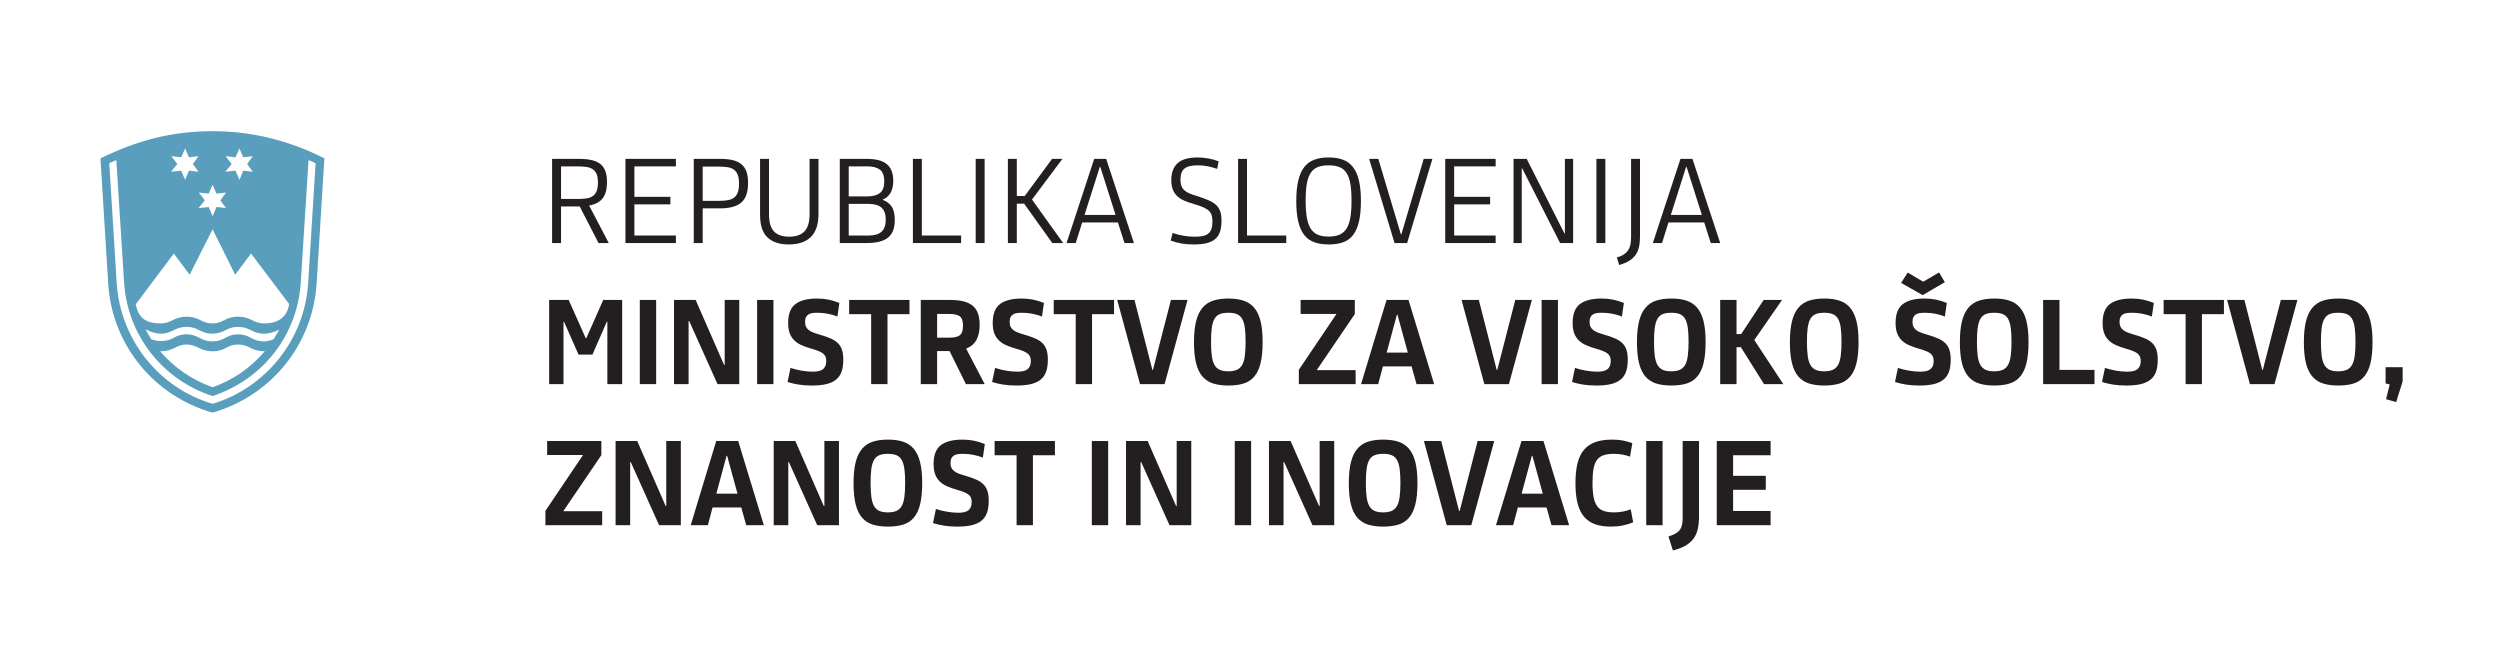 <?xml version="1.0" encoding="UTF-8" standalone="no"?>
<!-- Created with Inkscape (http://www.inkscape.org/) -->

<svg
   version="1.1"
   id="svg2"
   width="283.464"
   height="75.591"
   viewBox="0 0 283.464 75.591"
   sodipodi:docname="Logo MVZI slo.ai"
   xmlns:inkscape="http://www.inkscape.org/namespaces/inkscape"
   xmlns:sodipodi="http://sodipodi.sourceforge.net/DTD/sodipodi-0.dtd"
   xmlns="http://www.w3.org/2000/svg"
   xmlns:svg="http://www.w3.org/2000/svg">
  <defs
     id="defs6">
    <clipPath
       clipPathUnits="userSpaceOnUse"
       id="clipPath16">
      <path
         d="M 0,56.693 H 212.598 V 0 H 0 Z"
         id="path14" />
    </clipPath>
  </defs>
  <sodipodi:namedview
     id="namedview4"
     pagecolor="#ffffff"
     bordercolor="#000000"
     borderopacity="0.25"
     inkscape:showpageshadow="2"
     inkscape:pageopacity="0.0"
     inkscape:pagecheckerboard="0"
     inkscape:deskcolor="#d1d1d1" />
  <g
     id="g8"
     inkscape:groupmode="layer"
     inkscape:label="Logo MVZI slo"
     transform="matrix(1.333,0,0,-1.333,0,75.591)">
    <g
       id="g10">
      <g
         id="g12"
         clip-path="url(#clipPath16)">
        <g
           id="g18"
           transform="translate(20.364,44.079)">
          <path
             d="M 0,0 0.33,-0.75 1.14,-0.66 0.66,-1.32 1.14,-1.98 0.33,-1.89 0,-2.67 l -0.33,0.78 -0.87,-0.09 0.54,0.66 -0.51,0.66 0.84,-0.09 z m -4.62,0 0.33,-0.75 0.81,0.09 -0.48,-0.66 0.48,-0.66 -0.81,0.09 -0.33,-0.78 -0.33,0.78 -0.87,-0.09 0.54,0.66 -0.51,0.66 0.84,-0.09 z m 2.34,-3.09 0.33,-0.75 0.81,0.09 -0.48,-0.66 0.48,-0.66 -0.81,0.09 -0.33,-0.78 -0.33,0.78 -0.87,-0.09 0.54,0.66 -0.51,0.66 0.84,-0.09 z m 8.76,1.83 -0.63,-10.17 c -0.3,-4.889 -3.66,-8.94 -8.13,-10.29 -4.59,1.35 -7.86,5.491 -8.16,10.29 l -0.63,10.17 c 0.15,0.09 0.42,0.18 0.6,0.27 l 0.66,-10.409 c 0.3,-4.59 3.36,-8.311 7.53,-9.661 4.41,1.471 7.23,5.311 7.5,9.661 L 5.88,-0.99 C 6.12,-1.08 6.3,-1.17 6.48,-1.26 M 2.16,-17.249 c -1.23,-1.441 -2.73,-2.461 -4.44,-3.061 -1.8,0.631 -3.3,1.711 -4.47,3.061 1.26,0 1.29,0.57 2.25,0.57 0.93,0 1.11,-0.57 2.22,-0.57 1.14,0 1.17,0.57 2.16,0.57 1.02,0 1.05,-0.57 2.28,-0.57 m -2.28,1.439 c -1.02,0 -1.11,-0.599 -2.19,-0.599 -1.02,0 -1.17,0.599 -2.19,0.599 -1.08,0 -1.05,-0.57 -2.19,-0.57 -0.27,0 -0.54,0.061 -0.81,0.151 -0.18,0.269 -0.33,0.57 -0.48,0.839 0.36,-0.15 0.72,-0.359 1.29,-0.359 1.02,0 1.14,0.57 2.19,0.57 1.08,0 1.11,-0.57 2.19,-0.57 1.08,0 1.17,0.57 2.19,0.57 1.08,0 1.14,-0.57 2.22,-0.57 0.48,0 0.9,0.15 1.29,0.33 -0.18,-0.301 -0.3,-0.51 -0.48,-0.81 -0.24,-0.09 -0.51,-0.18 -0.81,-0.18 -1.08,0 -1.17,0.599 -2.22,0.599 m -2.16,8.94 1.92,-3.87 1.35,1.8 3.24,-4.289 c -0.15,-1.02 -0.81,-1.651 -2.13,-1.651 -0.96,0 -1.08,0.57 -2.22,0.57 -1.11,0 -1.23,-0.57 -2.16,-0.57 -1.02,0 -1.08,0.57 -2.22,0.57 -1.08,0 -1.26,-0.57 -2.19,-0.57 -1.35,0 -1.89,0.51 -2.13,1.621 l 3.24,4.319 1.35,-1.8 z m 9.51,6.03 c -3.15,1.59 -6.3,2.31 -9.51,2.31 -3.54,0 -6.45,-0.81 -9.54,-2.31 l 0.66,-10.649 c 0.33,-5.311 3.99,-9.6 8.88,-10.981 5.07,1.471 8.52,5.85 8.85,10.981 z"
             style="fill:#599ebd;fill-opacity:1;fill-rule:nonzero;stroke:none"
             id="path20" />
        </g>
        <g
           id="g22"
           transform="translate(47.722,39.784)">
          <path
             d="m 0,0 h 1.47 c 0.273,0 0.513,0.017 0.72,0.05 0.206,0.033 0.38,0.1 0.52,0.201 0.14,0.1 0.247,0.242 0.32,0.426 0.074,0.184 0.11,0.424 0.11,0.718 0,0.288 -0.035,0.52 -0.105,0.697 C 2.965,2.27 2.861,2.409 2.725,2.509 2.588,2.609 2.415,2.678 2.205,2.715 1.995,2.751 1.75,2.77 1.47,2.77 H 0 Z M 0,-3.75 H -0.76 V 3.41 H 1.53 C 1.937,3.41 2.29,3.376 2.59,3.31 2.89,3.243 3.138,3.133 3.335,2.98 3.532,2.827 3.677,2.623 3.77,2.37 3.863,2.117 3.91,1.807 3.91,1.44 3.91,0.833 3.787,0.372 3.54,0.055 3.293,-0.262 2.91,-0.467 2.39,-0.56 L 4.06,-3.75 H 3.19 l -1.6,3.11 H 0 Z"
             style="fill:#231f20;fill-opacity:1;fill-rule:nonzero;stroke:none"
             id="path24" />
        </g>
        <g
           id="g26"
           transform="translate(53.202,36.034)">
          <path
             d="M 0,0 V 7.16 H 4.29 V 6.52 H 0.76 V 3.93 H 3.82 V 3.29 H 0.76 V 0.64 H 4.29 V 0 Z"
             style="fill:#231f20;fill-opacity:1;fill-rule:nonzero;stroke:none"
             id="path28" />
        </g>
        <g
           id="g30"
           transform="translate(59.772,39.624)">
          <path
             d="M 0,0 H 1.42 C 1.693,0 1.933,0.019 2.14,0.055 2.347,0.092 2.52,0.162 2.66,0.266 2.8,0.37 2.907,0.517 2.98,0.708 3.053,0.898 3.09,1.151 3.09,1.465 3.09,1.766 3.055,2.01 2.985,2.198 2.915,2.385 2.812,2.532 2.675,2.639 2.538,2.746 2.365,2.818 2.155,2.855 1.945,2.892 1.7,2.91 1.42,2.91 H 0 Z M 0,-3.59 H -0.76 V 3.57 H 1.48 C 1.887,3.57 2.24,3.535 2.54,3.465 2.84,3.395 3.088,3.28 3.285,3.12 3.481,2.96 3.626,2.75 3.72,2.49 3.813,2.23 3.86,1.907 3.86,1.52 3.86,0.74 3.668,0.185 3.285,-0.145 2.901,-0.475 2.3,-0.64 1.48,-0.64 H 0 Z"
             style="fill:#231f20;fill-opacity:1;fill-rule:nonzero;stroke:none"
             id="path32" />
        </g>
        <g
           id="g34"
           transform="translate(69.622,38.524)">
          <path
             d="m 0,0 c 0,-0.46 -0.057,-0.855 -0.17,-1.185 -0.114,-0.33 -0.28,-0.6 -0.5,-0.81 -0.22,-0.21 -0.487,-0.365 -0.8,-0.465 -0.314,-0.1 -0.67,-0.15 -1.07,-0.15 -0.773,0 -1.372,0.198 -1.795,0.595 -0.423,0.396 -0.635,1.031 -0.635,1.905 v 4.78 h 0.76 v -4.7 c 0,-0.687 0.142,-1.178 0.425,-1.475 0.283,-0.297 0.715,-0.445 1.295,-0.445 0.573,0 1.005,0.15 1.295,0.45 0.29,0.3 0.435,0.79 0.435,1.47 v 4.7 l 0.76,0 z"
             style="fill:#231f20;fill-opacity:1;fill-rule:nonzero;stroke:none"
             id="path36" />
        </g>
        <g
           id="g38"
           transform="translate(75.342,38.029)">
          <path
             d="m 0,0 c 0,0.461 -0.12,0.8 -0.36,1.014 -0.24,0.214 -0.607,0.321 -1.1,0.321 h -1.69 v -2.69 h 1.69 c 0.493,0 0.86,0.108 1.1,0.326 C -0.12,-0.812 0,-0.469 0,0 m -0.13,3.245 c 0,0.493 -0.125,0.83 -0.375,1.01 -0.25,0.18 -0.599,0.27 -1.045,0.27 h -1.6 v -2.55 h 1.6 c 0.44,0 0.787,0.091 1.04,0.275 0.253,0.183 0.38,0.515 0.38,0.995 m 0.9,-3.287 c 0,-0.675 -0.188,-1.169 -0.565,-1.482 -0.376,-0.314 -0.988,-0.471 -1.835,-0.471 h -2.28 v 7.16 h 2.28 c 0.807,0 1.387,-0.155 1.74,-0.464 C 0.463,4.391 0.64,3.927 0.64,3.308 0.64,2.489 0.347,1.957 -0.24,1.71 V 1.67 C 0.106,1.537 0.362,1.338 0.525,1.074 0.688,0.811 0.77,0.438 0.77,-0.042"
             style="fill:#231f20;fill-opacity:1;fill-rule:nonzero;stroke:none"
             id="path40" />
        </g>
        <g
           id="g42"
           transform="translate(77.652,36.034)">
          <path
             d="M 0,0 V 7.16 H 0.76 V 0.64 H 4.1 V 0 Z"
             style="fill:#231f20;fill-opacity:1;fill-rule:nonzero;stroke:none"
             id="path44" />
        </g>
        <path
           d="m 82.992,43.194 h 0.76 v -7.16 h -0.76 z"
           style="fill:#231f20;fill-opacity:1;fill-rule:nonzero;stroke:none"
           id="path46" />
        <g
           id="g48"
           transform="translate(85.731,43.194)">
          <path
             d="M 0,0 H 0.76 V -3.16 H 1.43 L 3.76,0 H 4.64 L 2.05,-3.46 4.7,-7.16 H 3.78 l -2.4,3.35 H 0.76 V -7.16 H 0 Z"
             style="fill:#231f20;fill-opacity:1;fill-rule:nonzero;stroke:none"
             id="path50" />
        </g>
        <g
           id="g52"
           transform="translate(92.251,38.424)">
          <path
             d="M 0,0 H 2.64 L 1.34,4.09 H 1.3 Z M 2.84,-0.64 H -0.2 L -0.75,-2.39 H -1.53 L 0.82,4.77 H 1.84 L 4.2,-2.39 H 3.4 Z"
             style="fill:#231f20;fill-opacity:1;fill-rule:nonzero;stroke:none"
             id="path54" />
        </g>
        <g
           id="g56"
           transform="translate(103.901,37.924)">
          <path
             d="m 0,0 c 0,-0.36 -0.042,-0.668 -0.125,-0.925 -0.083,-0.257 -0.22,-0.465 -0.41,-0.625 -0.19,-0.16 -0.435,-0.277 -0.735,-0.35 -0.3,-0.074 -0.663,-0.11 -1.09,-0.11 -0.38,0 -0.726,0.027 -1.04,0.08 -0.313,0.053 -0.62,0.137 -0.92,0.25 l 0.16,0.65 c 0.28,-0.1 0.582,-0.178 0.905,-0.235 0.323,-0.057 0.651,-0.085 0.985,-0.085 0.26,0 0.483,0.018 0.67,0.055 0.187,0.036 0.342,0.103 0.465,0.2 0.123,0.096 0.215,0.228 0.275,0.395 0.06,0.166 0.09,0.376 0.09,0.63 0,0.206 -0.022,0.385 -0.065,0.535 -0.043,0.15 -0.123,0.28 -0.24,0.39 -0.116,0.11 -0.273,0.208 -0.47,0.295 C -1.742,1.236 -1.99,1.323 -2.29,1.41 -2.624,1.503 -2.915,1.605 -3.165,1.715 -3.415,1.825 -3.622,1.96 -3.785,2.12 -3.948,2.28 -4.07,2.468 -4.15,2.685 -4.23,2.901 -4.27,3.16 -4.27,3.46 c 0,0.64 0.18,1.122 0.54,1.445 0.36,0.323 0.92,0.485 1.68,0.485 0.313,0 0.625,-0.029 0.935,-0.085 0.31,-0.057 0.602,-0.138 0.875,-0.245 L -0.37,4.42 C -0.644,4.513 -0.91,4.586 -1.17,4.64 -1.43,4.693 -1.713,4.72 -2.02,4.72 -2.553,4.72 -2.932,4.626 -3.155,4.44 -3.378,4.253 -3.49,3.943 -3.49,3.51 c 0,-0.22 0.029,-0.404 0.085,-0.55 0.057,-0.147 0.142,-0.27 0.255,-0.37 0.113,-0.1 0.256,-0.187 0.43,-0.26 0.174,-0.074 0.377,-0.143 0.61,-0.21 0.42,-0.134 0.767,-0.262 1.04,-0.385 0.274,-0.124 0.488,-0.264 0.645,-0.42 0.156,-0.157 0.267,-0.34 0.33,-0.55 C -0.032,0.555 0,0.3 0,0"
             style="fill:#231f20;fill-opacity:1;fill-rule:nonzero;stroke:none"
             id="path58" />
        </g>
        <g
           id="g60"
           transform="translate(105.311,36.034)">
          <path
             d="M 0,0 V 7.16 H 0.76 V 0.64 H 4.1 V 0 Z"
             style="fill:#231f20;fill-opacity:1;fill-rule:nonzero;stroke:none"
             id="path62" />
        </g>
        <g
           id="g64"
           transform="translate(113.011,36.584)">
          <path
             d="m 0,0 c 0.373,0 0.685,0.055 0.935,0.165 0.25,0.11 0.45,0.287 0.599,0.53 0.151,0.243 0.257,0.558 0.32,0.945 0.064,0.387 0.095,0.857 0.095,1.41 0,0.56 -0.031,1.032 -0.095,1.415 C 1.791,4.849 1.685,5.159 1.534,5.395 1.385,5.632 1.185,5.802 0.935,5.905 0.685,6.008 0.373,6.06 0,6.06 -0.374,6.06 -0.686,6.008 -0.936,5.905 -1.186,5.802 -1.386,5.632 -1.535,5.395 -1.686,5.159 -1.793,4.849 -1.855,4.465 -1.919,4.082 -1.951,3.61 -1.951,3.05 c 0,-0.553 0.032,-1.023 0.096,-1.41 0.062,-0.387 0.169,-0.702 0.32,-0.945 0.149,-0.243 0.349,-0.42 0.599,-0.53 C -0.686,0.055 -0.374,0 0,0 m 0.01,-0.67 c -0.467,0 -0.874,0.062 -1.221,0.185 -0.346,0.124 -0.633,0.328 -0.859,0.615 -0.227,0.287 -0.397,0.665 -0.51,1.135 -0.113,0.47 -0.17,1.052 -0.17,1.745 0,0.694 0.057,1.279 0.17,1.755 0.113,0.477 0.283,0.86 0.51,1.15 0.226,0.29 0.513,0.499 0.859,0.625 0.347,0.127 0.754,0.19 1.221,0.19 0.459,0 0.861,-0.063 1.205,-0.19 C 1.558,6.414 1.843,6.207 2.069,5.92 2.296,5.633 2.466,5.253 2.58,4.78 2.693,4.307 2.75,3.727 2.75,3.04 2.75,2.34 2.694,1.753 2.584,1.28 2.475,0.807 2.308,0.425 2.084,0.135 1.861,-0.155 1.576,-0.361 1.229,-0.485 0.883,-0.608 0.477,-0.67 0.01,-0.67"
             style="fill:#231f20;fill-opacity:1;fill-rule:nonzero;stroke:none"
             id="path66" />
        </g>
        <g
           id="g68"
           transform="translate(116.46,43.194)">
          <path
             d="M 0,0 H 0.78 L 2.7,-6.42 H 2.74 L 4.641,0 h 0.74 L 3.23,-7.16 H 2.16 Z"
             style="fill:#231f20;fill-opacity:1;fill-rule:nonzero;stroke:none"
             id="path70" />
        </g>
        <g
           id="g72"
           transform="translate(122.931,36.034)">
          <path
             d="M 0,0 V 7.16 H 4.289 V 6.52 H 0.76 V 3.93 H 3.82 V 3.29 H 0.76 V 0.64 H 4.289 V 0 Z"
             style="fill:#231f20;fill-opacity:1;fill-rule:nonzero;stroke:none"
             id="path74" />
        </g>
        <g
           id="g76"
           transform="translate(129.481,42.384)">
          <path
             d="M 0,0 H -0.04 V -6.35 H -0.739 V 0.81 H 0.38 l 3.21,-6.34 h 0.04 v 6.34 h 0.7 V -6.35 H 3.22 Z"
             style="fill:#231f20;fill-opacity:1;fill-rule:nonzero;stroke:none"
             id="path78" />
        </g>
        <path
           d="m 135.791,43.194 h 0.76 v -7.16 h -0.76 z"
           style="fill:#231f20;fill-opacity:1;fill-rule:nonzero;stroke:none"
           id="path80" />
        <g
           id="g82"
           transform="translate(139.5,43.194)">
          <path
             d="m 0,0 v -6.59 c 0,-0.34 -0.028,-0.64 -0.085,-0.9 -0.057,-0.26 -0.153,-0.487 -0.29,-0.68 -0.137,-0.193 -0.318,-0.36 -0.545,-0.5 -0.226,-0.14 -0.511,-0.26 -0.851,-0.36 l -0.199,0.64 c 0.227,0.067 0.416,0.148 0.571,0.245 0.152,0.097 0.277,0.215 0.375,0.355 0.095,0.14 0.164,0.303 0.205,0.49 0.039,0.186 0.059,0.403 0.059,0.65 V 0 Z"
             style="fill:#231f20;fill-opacity:1;fill-rule:nonzero;stroke:none"
             id="path84" />
        </g>
        <g
           id="g86"
           transform="translate(142.121,38.424)">
          <path
             d="M 0,0 H 2.641 L 1.34,4.09 H 1.301 Z M 2.84,-0.64 H -0.199 L -0.75,-2.39 H -1.529 L 0.82,4.77 H 1.84 L 4.2,-2.39 H 3.4 Z"
             style="fill:#231f20;fill-opacity:1;fill-rule:nonzero;stroke:none"
             id="path88" />
        </g>
        <g
           id="g90"
           transform="translate(48.372,31.194)">
          <path
             d="M 0,0 1.45,-3.25 H 1.5 L 2.94,0 H 4.55 V -7.16 H 3.29 v 5.3 H 3.24 L 2.02,-4.65 H 0.84 l -1.23,2.78 H -0.44 V -7.16 H -1.66 V 0 Z"
             style="fill:#231f20;fill-opacity:1;fill-rule:nonzero;stroke:none"
             id="path92" />
        </g>
        <path
           d="m 54.422,31.194 h 1.39 v -7.16 h -1.39 z"
           style="fill:#231f20;fill-opacity:1;fill-rule:nonzero;stroke:none"
           id="path94" />
        <g
           id="g96"
           transform="translate(58.622,29.404)">
          <path
             d="M 0,0 H -0.05 V -5.37 H -1.29 V 1.79 H 0.55 L 2.97,-3.74 H 3.02 V 1.79 H 4.26 V -5.37 H 2.41 Z"
             style="fill:#231f20;fill-opacity:1;fill-rule:nonzero;stroke:none"
             id="path98" />
        </g>
        <path
           d="m 64.401,31.194 h 1.39 v -7.16 h -1.39 z"
           style="fill:#231f20;fill-opacity:1;fill-rule:nonzero;stroke:none"
           id="path100" />
        <g
           id="g102"
           transform="translate(71.731,26.11)">
          <path
             d="m 0,0 c 0,-0.399 -0.049,-0.737 -0.145,-1.013 -0.097,-0.277 -0.253,-0.503 -0.47,-0.679 -0.217,-0.176 -0.493,-0.305 -0.83,-0.384 -0.337,-0.08 -0.745,-0.12 -1.225,-0.12 -0.413,0 -0.788,0.027 -1.125,0.08 -0.337,0.053 -0.652,0.127 -0.945,0.22 l 0.25,1.2 c 0.273,-0.094 0.58,-0.17 0.92,-0.231 0.34,-0.059 0.666,-0.09 0.98,-0.09 0.166,0 0.32,0.014 0.46,0.041 0.14,0.026 0.26,0.073 0.36,0.14 0.1,0.066 0.178,0.159 0.235,0.28 0.056,0.119 0.085,0.27 0.085,0.45 0,0.14 -0.02,0.259 -0.06,0.36 -0.04,0.1 -0.107,0.188 -0.2,0.265 -0.094,0.076 -0.217,0.146 -0.37,0.21 -0.153,0.063 -0.347,0.127 -0.58,0.195 -0.327,0.093 -0.617,0.194 -0.87,0.305 -0.254,0.11 -0.465,0.248 -0.635,0.415 -0.17,0.167 -0.3,0.368 -0.39,0.605 -0.09,0.236 -0.135,0.528 -0.135,0.875 0,0.76 0.207,1.296 0.62,1.61 0.413,0.313 1.027,0.47 1.84,0.47 0.346,0 0.67,-0.031 0.97,-0.091 0.3,-0.061 0.61,-0.155 0.93,-0.282 L -0.5,3.674 C -0.747,3.774 -1.017,3.852 -1.31,3.909 -1.604,3.965 -1.9,3.994 -2.2,3.994 -2.354,3.994 -2.494,3.985 -2.62,3.969 -2.747,3.952 -2.857,3.916 -2.95,3.859 -3.043,3.802 -3.117,3.724 -3.17,3.625 -3.224,3.524 -3.25,3.391 -3.25,3.225 c 0,-0.166 0.026,-0.306 0.08,-0.419 0.053,-0.114 0.133,-0.21 0.24,-0.29 0.106,-0.079 0.238,-0.149 0.395,-0.209 0.157,-0.06 0.341,-0.12 0.555,-0.18 0.366,-0.107 0.676,-0.217 0.93,-0.33 0.253,-0.113 0.456,-0.25 0.61,-0.409 0.153,-0.16 0.265,-0.35 0.335,-0.569 C -0.035,0.599 0,0.326 0,0"
             style="fill:#231f20;fill-opacity:1;fill-rule:nonzero;stroke:none"
             id="path104" />
        </g>
        <g
           id="g106"
           transform="translate(75.491,29.984)">
          <path
             d="M 0,0 V -5.95 H -1.39 V 0 H -3.26 V 1.21 H 1.87 V 0 Z"
             style="fill:#231f20;fill-opacity:1;fill-rule:nonzero;stroke:none"
             id="path108" />
        </g>
        <g
           id="g110"
           transform="translate(81.911,29.024)">
          <path
             d="m 0,0 c 0,0.386 -0.09,0.646 -0.27,0.78 -0.18,0.133 -0.494,0.2 -0.94,0.2 H -2.2 v -2.02 h 0.99 c 0.24,0 0.438,0.018 0.595,0.055 0.157,0.036 0.28,0.095 0.37,0.175 0.09,0.08 0.153,0.186 0.19,0.32 C -0.019,-0.357 0,-0.194 0,0 M 1.42,0.04 C 1.42,-0.46 1.33,-0.88 1.15,-1.22 0.97,-1.56 0.676,-1.81 0.27,-1.97 l 1.58,-3.02 h -1.6 l -1.39,2.809 H -2.2 V -4.99 h -1.39 v 7.16 h 2.47 C -0.633,2.17 -0.227,2.125 0.1,2.035 0.426,1.945 0.687,1.81 0.88,1.63 1.073,1.45 1.211,1.227 1.295,0.96 1.378,0.693 1.42,0.386 1.42,0.04"
             style="fill:#231f20;fill-opacity:1;fill-rule:nonzero;stroke:none"
             id="path112" />
        </g>
        <g
           id="g114"
           transform="translate(89.131,26.11)">
          <path
             d="m 0,0 c 0,-0.399 -0.049,-0.737 -0.145,-1.013 -0.097,-0.277 -0.253,-0.503 -0.47,-0.679 -0.217,-0.176 -0.493,-0.305 -0.83,-0.384 -0.337,-0.08 -0.745,-0.12 -1.225,-0.12 -0.413,0 -0.788,0.027 -1.125,0.08 -0.337,0.053 -0.652,0.127 -0.945,0.22 l 0.25,1.2 c 0.273,-0.094 0.58,-0.17 0.92,-0.231 0.34,-0.059 0.666,-0.09 0.98,-0.09 0.166,0 0.32,0.014 0.46,0.041 0.14,0.026 0.26,0.073 0.36,0.14 0.1,0.066 0.178,0.159 0.235,0.28 0.056,0.119 0.085,0.27 0.085,0.45 0,0.14 -0.02,0.259 -0.06,0.36 -0.04,0.1 -0.107,0.188 -0.2,0.265 -0.094,0.076 -0.217,0.146 -0.37,0.21 -0.153,0.063 -0.347,0.127 -0.58,0.195 -0.327,0.093 -0.617,0.194 -0.87,0.305 -0.254,0.11 -0.465,0.248 -0.635,0.415 -0.17,0.167 -0.3,0.368 -0.39,0.605 -0.09,0.236 -0.135,0.528 -0.135,0.875 0,0.76 0.207,1.296 0.62,1.61 0.413,0.313 1.027,0.47 1.84,0.47 0.346,0 0.67,-0.031 0.97,-0.091 0.3,-0.061 0.61,-0.155 0.93,-0.282 L -0.5,3.674 C -0.747,3.774 -1.017,3.852 -1.31,3.909 -1.604,3.965 -1.9,3.994 -2.2,3.994 -2.354,3.994 -2.494,3.985 -2.62,3.969 -2.747,3.952 -2.857,3.916 -2.95,3.859 -3.043,3.802 -3.117,3.724 -3.17,3.625 -3.224,3.524 -3.25,3.391 -3.25,3.225 c 0,-0.166 0.026,-0.306 0.08,-0.419 0.053,-0.114 0.133,-0.21 0.24,-0.29 0.106,-0.079 0.238,-0.149 0.395,-0.209 0.157,-0.06 0.341,-0.12 0.555,-0.18 0.366,-0.107 0.676,-0.217 0.93,-0.33 0.253,-0.113 0.456,-0.25 0.61,-0.409 0.153,-0.16 0.265,-0.35 0.335,-0.569 C -0.035,0.599 0,0.326 0,0"
             style="fill:#231f20;fill-opacity:1;fill-rule:nonzero;stroke:none"
             id="path116" />
        </g>
        <g
           id="g118"
           transform="translate(92.891,29.984)">
          <path
             d="M 0,0 V -5.95 H -1.39 V 0 H -3.26 V 1.21 H 1.87 V 0 Z"
             style="fill:#231f20;fill-opacity:1;fill-rule:nonzero;stroke:none"
             id="path120" />
        </g>
        <g
           id="g122"
           transform="translate(99.061,24.034)">
          <path
             d="m 0,0 h -2.09 l -1.94,7.16 h 1.47 l 1.52,-5.95 h 0.05 l 1.53,5.95 h 1.41 z"
             style="fill:#231f20;fill-opacity:1;fill-rule:nonzero;stroke:none"
             id="path124" />
        </g>
        <g
           id="g126"
           transform="translate(104.481,25.124)">
          <path
             d="m 0,0 c 0.293,0 0.535,0.042 0.725,0.125 0.19,0.083 0.34,0.222 0.45,0.415 0.11,0.193 0.187,0.451 0.23,0.775 0.043,0.324 0.065,0.721 0.065,1.195 0,0.48 -0.022,0.879 -0.065,1.195 -0.043,0.316 -0.12,0.57 -0.23,0.76 -0.11,0.19 -0.26,0.324 -0.45,0.4 C 0.535,4.942 0.293,4.98 0,4.98 c -0.293,0 -0.535,-0.038 -0.725,-0.115 -0.19,-0.076 -0.34,-0.21 -0.45,-0.4 -0.11,-0.19 -0.187,-0.444 -0.23,-0.76 C -1.448,3.389 -1.47,2.99 -1.47,2.51 c 0,-0.474 0.022,-0.871 0.065,-1.195 0.043,-0.324 0.12,-0.582 0.23,-0.775 0.11,-0.193 0.26,-0.332 0.45,-0.415 C -0.535,0.042 -0.293,0 0,0 m 0.01,-1.21 c -0.493,0 -0.924,0.057 -1.29,0.17 -0.366,0.113 -0.672,0.311 -0.915,0.59 -0.243,0.28 -0.425,0.656 -0.545,1.131 -0.12,0.472 -0.18,1.069 -0.18,1.789 0,0.72 0.06,1.319 0.18,1.795 0.12,0.477 0.302,0.859 0.545,1.145 0.243,0.287 0.549,0.488 0.915,0.605 0.366,0.117 0.797,0.175 1.29,0.175 0.487,0 0.912,-0.058 1.275,-0.175 C 1.648,5.898 1.952,5.698 2.195,5.415 2.438,5.132 2.62,4.753 2.74,4.28 2.86,3.807 2.92,3.213 2.92,2.5 2.92,1.773 2.862,1.172 2.745,0.695 2.628,0.218 2.45,-0.161 2.21,-0.444 1.97,-0.729 1.667,-0.927 1.3,-1.04 0.934,-1.153 0.503,-1.21 0.01,-1.21"
             style="fill:#231f20;fill-opacity:1;fill-rule:nonzero;stroke:none"
             id="path128" />
        </g>
        <g
           id="g130"
           transform="translate(110.48,24.034)">
          <path
             d="M 0,0 V 1.22 L 3.201,5.97 H 0.15 V 7.16 H 4.761 V 5.96 L 1.521,1.19 H 4.83 L 4.83,0 Z"
             style="fill:#231f20;fill-opacity:1;fill-rule:nonzero;stroke:none"
             id="path132" />
        </g>
        <g
           id="g134"
           transform="translate(117.951,26.715)">
          <path
             d="M 0,0 H 1.8 L 0.92,3.219 H 0.869 Z M 2.119,-1.171 H -0.32 l -0.401,-1.51 H -2.18 l 2.17,7.16 h 1.869 l 2.18,-7.16 h -1.5 z"
             style="fill:#231f20;fill-opacity:1;fill-rule:nonzero;stroke:none"
             id="path136" />
        </g>
        <g
           id="g138"
           transform="translate(128.35,24.034)">
          <path
             d="M 0,0 H -2.091 L -4.03,7.16 h 1.47 l 1.52,-5.95 h 0.05 l 1.53,5.95 h 1.41 z"
             style="fill:#231f20;fill-opacity:1;fill-rule:nonzero;stroke:none"
             id="path140" />
        </g>
        <path
           d="m 131.13,31.194 h 1.39 v -7.16 h -1.39 z"
           style="fill:#231f20;fill-opacity:1;fill-rule:nonzero;stroke:none"
           id="path142" />
        <g
           id="g144"
           transform="translate(138.46,26.11)">
          <path
             d="m 0,0 c 0,-0.399 -0.049,-0.737 -0.146,-1.013 -0.096,-0.277 -0.252,-0.503 -0.469,-0.679 -0.217,-0.176 -0.494,-0.305 -0.83,-0.384 -0.337,-0.08 -0.745,-0.12 -1.226,-0.12 -0.413,0 -0.788,0.027 -1.125,0.08 -0.337,0.053 -0.651,0.127 -0.944,0.22 l 0.25,1.2 c 0.273,-0.094 0.58,-0.17 0.92,-0.231 0.34,-0.059 0.666,-0.09 0.979,-0.09 0.167,0 0.32,0.014 0.46,0.041 0.141,0.026 0.26,0.073 0.36,0.14 0.1,0.066 0.179,0.159 0.236,0.28 0.056,0.119 0.084,0.27 0.084,0.45 0,0.14 -0.02,0.259 -0.06,0.36 -0.04,0.1 -0.106,0.188 -0.2,0.265 -0.094,0.076 -0.217,0.146 -0.369,0.21 -0.154,0.063 -0.348,0.127 -0.58,0.195 -0.327,0.093 -0.617,0.194 -0.871,0.305 -0.253,0.11 -0.465,0.248 -0.635,0.415 -0.17,0.167 -0.3,0.368 -0.39,0.605 -0.09,0.236 -0.134,0.528 -0.134,0.875 0,0.76 0.206,1.296 0.62,1.61 0.413,0.313 1.026,0.47 1.84,0.47 0.345,0 0.669,-0.031 0.969,-0.091 0.3,-0.061 0.611,-0.155 0.931,-0.282 L -0.5,3.674 c -0.248,0.1 -0.518,0.178 -0.811,0.235 -0.293,0.056 -0.589,0.085 -0.89,0.085 -0.153,0 -0.293,-0.009 -0.42,-0.025 C -2.748,3.952 -2.857,3.916 -2.951,3.859 -3.044,3.802 -3.117,3.724 -3.171,3.625 -3.225,3.524 -3.25,3.391 -3.25,3.225 c 0,-0.166 0.025,-0.306 0.079,-0.419 0.054,-0.114 0.134,-0.21 0.24,-0.29 0.107,-0.079 0.239,-0.149 0.396,-0.209 0.156,-0.06 0.341,-0.12 0.555,-0.18 0.366,-0.107 0.675,-0.217 0.929,-0.33 0.254,-0.113 0.457,-0.25 0.611,-0.409 0.153,-0.16 0.264,-0.35 0.335,-0.569 C -0.035,0.599 0,0.326 0,0"
             style="fill:#231f20;fill-opacity:1;fill-rule:nonzero;stroke:none"
             id="path146" />
        </g>
        <g
           id="g148"
           transform="translate(142.16,25.124)">
          <path
             d="M 0,0 C 0.293,0 0.535,0.042 0.725,0.125 0.915,0.208 1.064,0.347 1.176,0.54 1.285,0.733 1.361,0.991 1.405,1.315 1.448,1.639 1.471,2.036 1.471,2.51 1.471,2.99 1.448,3.389 1.405,3.705 1.361,4.021 1.285,4.275 1.176,4.465 1.064,4.655 0.915,4.789 0.725,4.865 0.535,4.942 0.293,4.98 0,4.98 -0.293,4.98 -0.535,4.942 -0.725,4.865 -0.915,4.789 -1.064,4.655 -1.175,4.465 -1.285,4.275 -1.361,4.021 -1.404,3.705 -1.448,3.389 -1.47,2.99 -1.47,2.51 -1.47,2.036 -1.448,1.639 -1.404,1.315 -1.361,0.991 -1.285,0.733 -1.175,0.54 -1.064,0.347 -0.915,0.208 -0.725,0.125 -0.535,0.042 -0.293,0 0,0 m 0.01,-1.21 c -0.493,0 -0.924,0.057 -1.289,0.17 -0.367,0.113 -0.672,0.311 -0.916,0.59 -0.243,0.28 -0.425,0.656 -0.545,1.131 -0.119,0.472 -0.18,1.069 -0.18,1.789 0,0.72 0.061,1.319 0.18,1.795 0.12,0.477 0.302,0.859 0.545,1.145 0.244,0.287 0.549,0.488 0.916,0.605 C -0.914,6.132 -0.483,6.19 0.01,6.19 0.496,6.19 0.922,6.132 1.285,6.015 1.648,5.898 1.951,5.698 2.195,5.415 2.438,5.132 2.62,4.753 2.74,4.28 2.859,3.807 2.92,3.213 2.92,2.5 2.92,1.773 2.861,1.172 2.745,0.695 2.629,0.218 2.45,-0.161 2.21,-0.444 1.971,-0.729 1.666,-0.927 1.301,-1.04 0.934,-1.153 0.504,-1.21 0.01,-1.21"
             style="fill:#231f20;fill-opacity:1;fill-rule:nonzero;stroke:none"
             id="path150" />
        </g>
        <g
           id="g152"
           transform="translate(146.32,31.194)">
          <path
             d="M 0,0 H 1.39 V -2.9 H 1.789 L 3.699,0 H 5.26 L 2.9,-3.41 5.369,-7.16 H 3.73 L 1.76,-4.021 H 1.39 V -7.16 H 0 Z"
             style="fill:#231f20;fill-opacity:1;fill-rule:nonzero;stroke:none"
             id="path154" />
        </g>
        <g
           id="g156"
           transform="translate(155.169,25.124)">
          <path
             d="M 0,0 C 0.293,0 0.535,0.042 0.725,0.125 0.915,0.208 1.064,0.347 1.176,0.54 1.285,0.733 1.361,0.991 1.405,1.315 1.448,1.639 1.471,2.036 1.471,2.51 1.471,2.99 1.448,3.389 1.405,3.705 1.361,4.021 1.285,4.275 1.176,4.465 1.064,4.655 0.915,4.789 0.725,4.865 0.535,4.942 0.293,4.98 0,4.98 -0.293,4.98 -0.535,4.942 -0.725,4.865 -0.915,4.789 -1.064,4.655 -1.175,4.465 -1.285,4.275 -1.361,4.021 -1.404,3.705 -1.448,3.389 -1.47,2.99 -1.47,2.51 -1.47,2.036 -1.448,1.639 -1.404,1.315 -1.361,0.991 -1.285,0.733 -1.175,0.54 -1.064,0.347 -0.915,0.208 -0.725,0.125 -0.535,0.042 -0.293,0 0,0 m 0.01,-1.21 c -0.493,0 -0.924,0.057 -1.289,0.17 -0.367,0.113 -0.672,0.311 -0.916,0.59 -0.243,0.28 -0.425,0.656 -0.545,1.131 -0.119,0.472 -0.18,1.069 -0.18,1.789 0,0.72 0.061,1.319 0.18,1.795 0.12,0.477 0.302,0.859 0.545,1.145 0.244,0.287 0.549,0.488 0.916,0.605 C -0.914,6.132 -0.483,6.19 0.01,6.19 0.496,6.19 0.922,6.132 1.285,6.015 1.648,5.898 1.951,5.698 2.195,5.415 2.438,5.132 2.62,4.753 2.74,4.28 2.859,3.807 2.92,3.213 2.92,2.5 2.92,1.773 2.861,1.172 2.745,0.695 2.629,0.218 2.45,-0.161 2.21,-0.444 1.971,-0.729 1.666,-0.927 1.301,-1.04 0.934,-1.153 0.504,-1.21 0.01,-1.21"
             style="fill:#231f20;fill-opacity:1;fill-rule:nonzero;stroke:none"
             id="path158" />
        </g>
        <g
           id="g160"
           transform="translate(162.269,33.524)">
          <path
             d="m 0,0 1.32,-0.78 1.35,0.79 0.49,-0.83 -1.89,-1.1 -1.831,1.04 z M 3.66,-7.414 C 3.66,-7.813 3.611,-8.151 3.516,-8.427 3.418,-8.704 3.262,-8.93 3.045,-9.106 2.828,-9.282 2.552,-9.411 2.215,-9.49 1.879,-9.57 1.471,-9.61 0.99,-9.61 c -0.414,0 -0.789,0.027 -1.125,0.08 -0.337,0.052 -0.652,0.127 -0.945,0.22 l 0.25,1.2 c 0.273,-0.094 0.58,-0.17 0.92,-0.231 0.34,-0.059 0.666,-0.09 0.98,-0.09 0.166,0 0.321,0.014 0.459,0.041 0.141,0.026 0.261,0.073 0.362,0.14 0.099,0.066 0.177,0.159 0.234,0.28 0.057,0.119 0.085,0.27 0.085,0.449 0,0.141 -0.021,0.26 -0.06,0.361 -0.041,0.1 -0.107,0.188 -0.2,0.264 -0.094,0.077 -0.217,0.147 -0.37,0.211 -0.153,0.063 -0.347,0.127 -0.58,0.195 -0.326,0.093 -0.617,0.194 -0.87,0.305 -0.253,0.11 -0.465,0.248 -0.635,0.415 -0.17,0.166 -0.3,0.368 -0.39,0.605 -0.089,0.236 -0.134,0.528 -0.134,0.875 0,0.76 0.206,1.296 0.619,1.61 0.414,0.313 1.027,0.47 1.84,0.47 0.346,0 0.67,-0.031 0.97,-0.091 0.3,-0.061 0.61,-0.155 0.93,-0.282 L 3.16,-3.74 C 2.913,-3.64 2.643,-3.562 2.35,-3.505 2.057,-3.449 1.76,-3.42 1.46,-3.42 1.307,-3.42 1.166,-3.429 1.04,-3.445 0.913,-3.462 0.803,-3.499 0.71,-3.555 0.617,-3.612 0.543,-3.69 0.49,-3.79 0.437,-3.89 0.41,-4.023 0.41,-4.189 c 0,-0.166 0.027,-0.306 0.08,-0.419 0.053,-0.114 0.133,-0.21 0.24,-0.29 0.106,-0.08 0.239,-0.149 0.395,-0.209 0.156,-0.06 0.342,-0.121 0.555,-0.18 0.367,-0.107 0.676,-0.217 0.929,-0.33 0.254,-0.113 0.457,-0.25 0.612,-0.409 0.152,-0.16 0.263,-0.35 0.334,-0.569 0.07,-0.22 0.105,-0.493 0.105,-0.819"
             style="fill:#231f20;fill-opacity:1;fill-rule:nonzero;stroke:none"
             id="path162" />
        </g>
        <g
           id="g164"
           transform="translate(169.628,25.124)">
          <path
             d="m 0,0 c 0.294,0 0.535,0.042 0.726,0.125 0.19,0.083 0.339,0.222 0.45,0.415 0.109,0.193 0.186,0.451 0.23,0.775 0.043,0.324 0.065,0.721 0.065,1.195 0,0.48 -0.022,0.879 -0.065,1.195 -0.044,0.316 -0.121,0.57 -0.23,0.76 -0.111,0.19 -0.26,0.324 -0.45,0.4 C 0.535,4.942 0.294,4.98 0,4.98 -0.293,4.98 -0.534,4.942 -0.725,4.865 -0.914,4.789 -1.064,4.655 -1.174,4.465 -1.284,4.275 -1.361,4.021 -1.404,3.705 -1.447,3.389 -1.469,2.99 -1.469,2.51 c 0,-0.474 0.022,-0.871 0.065,-1.195 0.043,-0.324 0.12,-0.582 0.23,-0.775 0.11,-0.193 0.26,-0.332 0.449,-0.415 C -0.534,0.042 -0.293,0 0,0 m 0.011,-1.21 c -0.493,0 -0.924,0.057 -1.29,0.17 -0.367,0.113 -0.672,0.311 -0.915,0.59 -0.244,0.28 -0.425,0.656 -0.545,1.131 -0.12,0.472 -0.181,1.069 -0.181,1.789 0,0.72 0.061,1.319 0.181,1.795 0.12,0.477 0.301,0.859 0.545,1.145 0.243,0.287 0.548,0.488 0.915,0.605 0.366,0.117 0.797,0.175 1.29,0.175 0.486,0 0.911,-0.058 1.274,-0.175 C 1.648,5.898 1.952,5.698 2.195,5.415 2.439,5.132 2.621,4.753 2.74,4.28 2.86,3.807 2.92,3.213 2.92,2.5 2.92,1.773 2.862,1.172 2.746,0.695 2.629,0.218 2.451,-0.161 2.211,-0.444 1.971,-0.729 1.667,-0.927 1.301,-1.04 0.934,-1.153 0.504,-1.21 0.011,-1.21"
             style="fill:#231f20;fill-opacity:1;fill-rule:nonzero;stroke:none"
             id="path166" />
        </g>
        <g
           id="g168"
           transform="translate(173.789,24.034)">
          <path
             d="M 0,0 V 7.16 H 1.391 V 1.21 H 4.37 V 0 Z"
             style="fill:#231f20;fill-opacity:1;fill-rule:nonzero;stroke:none"
             id="path170" />
        </g>
        <g
           id="g172"
           transform="translate(183.539,26.11)">
          <path
             d="m 0,0 c 0,-0.399 -0.049,-0.737 -0.145,-1.013 -0.096,-0.277 -0.253,-0.503 -0.47,-0.679 -0.217,-0.176 -0.492,-0.305 -0.83,-0.384 -0.336,-0.08 -0.744,-0.12 -1.225,-0.12 -0.413,0 -0.788,0.027 -1.125,0.08 -0.336,0.053 -0.651,0.127 -0.945,0.22 l 0.25,1.2 c 0.273,-0.094 0.58,-0.17 0.92,-0.231 0.341,-0.059 0.667,-0.09 0.98,-0.09 0.166,0 0.32,0.014 0.46,0.041 0.14,0.026 0.261,0.073 0.36,0.14 0.1,0.066 0.178,0.159 0.235,0.28 0.056,0.119 0.086,0.27 0.086,0.45 0,0.14 -0.021,0.259 -0.061,0.36 -0.04,0.1 -0.106,0.188 -0.199,0.265 -0.094,0.076 -0.217,0.146 -0.371,0.21 -0.152,0.063 -0.346,0.127 -0.58,0.195 -0.326,0.093 -0.616,0.194 -0.869,0.305 -0.254,0.11 -0.465,0.248 -0.635,0.415 -0.17,0.167 -0.301,0.368 -0.391,0.605 -0.09,0.236 -0.134,0.528 -0.134,0.875 0,0.76 0.207,1.296 0.619,1.61 0.414,0.313 1.027,0.47 1.841,0.47 0.346,0 0.669,-0.031 0.969,-0.091 0.301,-0.061 0.61,-0.155 0.93,-0.282 L -0.5,3.674 c -0.246,0.1 -0.517,0.178 -0.81,0.235 -0.294,0.056 -0.59,0.085 -0.889,0.085 -0.155,0 -0.294,-0.009 -0.42,-0.025 C -2.746,3.952 -2.856,3.916 -2.949,3.859 -3.043,3.802 -3.116,3.724 -3.17,3.625 -3.223,3.524 -3.25,3.391 -3.25,3.225 c 0,-0.166 0.027,-0.306 0.08,-0.419 0.054,-0.114 0.133,-0.21 0.24,-0.29 0.107,-0.079 0.239,-0.149 0.395,-0.209 0.157,-0.06 0.342,-0.12 0.556,-0.18 0.366,-0.107 0.676,-0.217 0.929,-0.33 0.253,-0.113 0.456,-0.25 0.611,-0.409 0.152,-0.16 0.264,-0.35 0.335,-0.569 C -0.035,0.599 0,0.326 0,0"
             style="fill:#231f20;fill-opacity:1;fill-rule:nonzero;stroke:none"
             id="path174" />
        </g>
        <g
           id="g176"
           transform="translate(187.298,29.984)">
          <path
             d="M 0,0 V -5.95 H -1.39 V 0 h -1.87 v 1.21 h 5.131 l 0,-1.21 z"
             style="fill:#231f20;fill-opacity:1;fill-rule:nonzero;stroke:none"
             id="path178" />
        </g>
        <g
           id="g180"
           transform="translate(193.468,24.034)">
          <path
             d="M 0,0 H -2.09 L -4.029,7.16 H -2.56 L -1.039,1.21 H -0.99 L 0.541,7.16 H 1.95 Z"
             style="fill:#231f20;fill-opacity:1;fill-rule:nonzero;stroke:none"
             id="path182" />
        </g>
        <g
           id="g184"
           transform="translate(198.888,25.124)">
          <path
             d="m 0,0 c 0.294,0 0.535,0.042 0.726,0.125 0.19,0.083 0.339,0.222 0.45,0.415 0.109,0.193 0.186,0.451 0.23,0.775 0.043,0.324 0.065,0.721 0.065,1.195 0,0.48 -0.022,0.879 -0.065,1.195 -0.044,0.316 -0.121,0.57 -0.23,0.76 -0.111,0.19 -0.26,0.324 -0.45,0.4 C 0.535,4.942 0.294,4.98 0,4.98 -0.293,4.98 -0.534,4.942 -0.725,4.865 -0.914,4.789 -1.064,4.655 -1.174,4.465 -1.284,4.275 -1.361,4.021 -1.404,3.705 -1.447,3.389 -1.469,2.99 -1.469,2.51 c 0,-0.474 0.022,-0.871 0.065,-1.195 0.043,-0.324 0.12,-0.582 0.23,-0.775 0.11,-0.193 0.26,-0.332 0.449,-0.415 C -0.534,0.042 -0.293,0 0,0 m 0.011,-1.21 c -0.493,0 -0.924,0.057 -1.29,0.17 -0.367,0.113 -0.672,0.311 -0.915,0.59 -0.244,0.28 -0.425,0.656 -0.545,1.131 -0.12,0.472 -0.181,1.069 -0.181,1.789 0,0.72 0.061,1.319 0.181,1.795 0.12,0.477 0.301,0.859 0.545,1.145 0.243,0.287 0.548,0.488 0.915,0.605 0.366,0.117 0.797,0.175 1.29,0.175 0.486,0 0.911,-0.058 1.274,-0.175 C 1.648,5.898 1.952,5.698 2.195,5.415 2.439,5.132 2.621,4.753 2.74,4.28 2.86,3.807 2.92,3.213 2.92,2.5 2.92,1.773 2.862,1.172 2.746,0.695 2.629,0.218 2.451,-0.161 2.211,-0.444 1.971,-0.729 1.667,-0.927 1.301,-1.04 0.934,-1.153 0.504,-1.21 0.011,-1.21"
             style="fill:#231f20;fill-opacity:1;fill-rule:nonzero;stroke:none"
             id="path186" />
        </g>
        <g
           id="g188"
           transform="translate(203.818,22.504)">
          <path
             d="m 0,0 -0.859,0.25 0.31,1.25 -0.35,0.09 v 1.381 h 1.45 V 1.76 Z"
             style="fill:#231f20;fill-opacity:1;fill-rule:nonzero;stroke:none"
             id="path190" />
        </g>
        <g
           id="g192"
           transform="translate(46.392,12.034)">
          <path
             d="M 0,0 V 1.22 L 3.2,5.97 H 0.15 V 7.16 H 4.76 V 5.96 L 1.52,1.19 H 4.83 V 0 Z"
             style="fill:#231f20;fill-opacity:1;fill-rule:nonzero;stroke:none"
             id="path194" />
        </g>
        <g
           id="g196"
           transform="translate(53.652,17.404)">
          <path
             d="M 0,0 H -0.05 V -5.37 H -1.29 V 1.79 H 0.55 L 2.97,-3.74 H 3.02 V 1.79 H 4.26 V -5.37 H 2.41 Z"
             style="fill:#231f20;fill-opacity:1;fill-rule:nonzero;stroke:none"
             id="path198" />
        </g>
        <g
           id="g200"
           transform="translate(60.932,14.714)">
          <path
             d="M 0,0 H 1.8 L 0.92,3.221 H 0.87 Z m 2.12,-1.17 h -2.44 l -0.4,-1.51 h -1.46 l 2.17,7.16 h 1.87 l 2.18,-7.16 h -1.5 z"
             style="fill:#231f20;fill-opacity:1;fill-rule:nonzero;stroke:none"
             id="path202" />
        </g>
        <g
           id="g204"
           transform="translate(67.102,17.404)">
          <path
             d="M 0,0 H -0.05 V -5.37 H -1.29 V 1.79 H 0.55 L 2.97,-3.74 H 3.02 V 1.79 H 4.26 V -5.37 H 2.41 Z"
             style="fill:#231f20;fill-opacity:1;fill-rule:nonzero;stroke:none"
             id="path206" />
        </g>
        <g
           id="g208"
           transform="translate(75.522,13.124)">
          <path
             d="m 0,0 c 0.293,0 0.535,0.042 0.725,0.125 0.19,0.083 0.34,0.222 0.45,0.415 0.11,0.193 0.187,0.452 0.23,0.775 0.043,0.324 0.065,0.722 0.065,1.195 0,0.48 -0.022,0.879 -0.065,1.195 -0.043,0.316 -0.12,0.57 -0.23,0.76 -0.11,0.19 -0.26,0.323 -0.45,0.4 C 0.535,4.941 0.293,4.98 0,4.98 c -0.293,0 -0.535,-0.039 -0.725,-0.115 -0.19,-0.077 -0.34,-0.21 -0.45,-0.4 -0.11,-0.19 -0.187,-0.444 -0.23,-0.76 C -1.448,3.389 -1.47,2.99 -1.47,2.51 c 0,-0.473 0.022,-0.871 0.065,-1.195 0.043,-0.323 0.12,-0.582 0.23,-0.775 0.11,-0.193 0.26,-0.332 0.45,-0.415 C -0.535,0.042 -0.293,0 0,0 m 0.01,-1.21 c -0.493,0 -0.924,0.057 -1.29,0.17 -0.366,0.113 -0.672,0.311 -0.915,0.59 -0.243,0.28 -0.425,0.657 -0.545,1.13 -0.12,0.473 -0.18,1.07 -0.18,1.79 0,0.72 0.06,1.318 0.18,1.796 0.12,0.476 0.302,0.857 0.545,1.144 0.243,0.286 0.549,0.488 0.915,0.606 0.366,0.116 0.797,0.174 1.29,0.174 0.487,0 0.912,-0.058 1.275,-0.174 C 1.648,5.898 1.952,5.698 2.195,5.415 2.438,5.132 2.62,4.754 2.74,4.28 2.86,3.807 2.92,3.214 2.92,2.5 2.92,1.773 2.862,1.172 2.745,0.695 2.628,0.219 2.45,-0.161 2.21,-0.445 1.97,-0.729 1.667,-0.927 1.3,-1.04 0.934,-1.153 0.503,-1.21 0.01,-1.21"
             style="fill:#231f20;fill-opacity:1;fill-rule:nonzero;stroke:none"
             id="path210" />
        </g>
        <g
           id="g212"
           transform="translate(84.102,14.11)">
          <path
             d="m 0,0 c 0,-0.399 -0.049,-0.737 -0.145,-1.014 -0.097,-0.275 -0.253,-0.502 -0.47,-0.678 -0.217,-0.176 -0.493,-0.304 -0.83,-0.384 -0.337,-0.08 -0.745,-0.12 -1.225,-0.12 -0.413,0 -0.788,0.026 -1.125,0.08 -0.337,0.053 -0.652,0.127 -0.945,0.22 l 0.25,1.2 c 0.273,-0.094 0.58,-0.17 0.92,-0.23 0.34,-0.06 0.666,-0.091 0.98,-0.091 0.166,0 0.32,0.014 0.46,0.04 0.14,0.028 0.26,0.074 0.36,0.141 0.1,0.066 0.178,0.16 0.235,0.279 0.056,0.12 0.085,0.271 0.085,0.451 0,0.14 -0.02,0.26 -0.06,0.36 -0.04,0.1 -0.107,0.188 -0.2,0.265 -0.094,0.077 -0.217,0.146 -0.37,0.21 -0.153,0.063 -0.347,0.128 -0.58,0.195 -0.327,0.094 -0.617,0.195 -0.87,0.305 -0.254,0.11 -0.465,0.249 -0.635,0.415 -0.17,0.167 -0.3,0.368 -0.39,0.605 -0.09,0.236 -0.135,0.528 -0.135,0.875 0,0.76 0.207,1.296 0.62,1.609 0.413,0.314 1.027,0.471 1.84,0.471 0.346,0 0.67,-0.03 0.97,-0.091 0.3,-0.06 0.61,-0.155 0.93,-0.282 L -0.5,3.674 C -0.747,3.773 -1.017,3.853 -1.31,3.909 -1.604,3.966 -1.9,3.994 -2.2,3.994 -2.354,3.994 -2.494,3.985 -2.62,3.969 -2.747,3.952 -2.857,3.916 -2.95,3.859 -3.043,3.803 -3.117,3.725 -3.17,3.624 -3.224,3.524 -3.25,3.392 -3.25,3.225 c 0,-0.166 0.026,-0.306 0.08,-0.419 0.053,-0.114 0.133,-0.21 0.24,-0.289 0.106,-0.08 0.238,-0.151 0.395,-0.21 0.157,-0.061 0.341,-0.12 0.555,-0.18 0.366,-0.106 0.676,-0.217 0.93,-0.33 0.253,-0.112 0.456,-0.249 0.61,-0.409 0.153,-0.159 0.265,-0.35 0.335,-0.57 C -0.035,0.6 0,0.326 0,0"
             style="fill:#231f20;fill-opacity:1;fill-rule:nonzero;stroke:none"
             id="path214" />
        </g>
        <g
           id="g216"
           transform="translate(87.861,17.984)">
          <path
             d="M 0,0 V -5.95 H -1.39 V 0 H -3.26 V 1.21 H 1.87 V 0 Z"
             style="fill:#231f20;fill-opacity:1;fill-rule:nonzero;stroke:none"
             id="path218" />
        </g>
        <path
           d="m 92.871,19.194 h 1.39 v -7.16 h -1.39 z"
           style="fill:#231f20;fill-opacity:1;fill-rule:nonzero;stroke:none"
           id="path220" />
        <g
           id="g222"
           transform="translate(97.07,17.404)">
          <path
             d="M 0,0 H -0.05 V -5.37 H -1.29 V 1.79 H 0.55 L 2.97,-3.74 H 3.02 V 1.79 H 4.26 V -5.37 H 2.41 Z"
             style="fill:#231f20;fill-opacity:1;fill-rule:nonzero;stroke:none"
             id="path224" />
        </g>
        <path
           d="m 105.03,19.194 h 1.39 v -7.16 h -1.39 z"
           style="fill:#231f20;fill-opacity:1;fill-rule:nonzero;stroke:none"
           id="path226" />
        <g
           id="g228"
           transform="translate(109.23,17.404)">
          <path
             d="m 0,0 h -0.051 v -5.37 h -1.24 V 1.79 H 0.55 L 2.97,-3.74 H 3.02 V 1.79 H 4.26 V -5.37 H 2.41 Z"
             style="fill:#231f20;fill-opacity:1;fill-rule:nonzero;stroke:none"
             id="path230" />
        </g>
        <g
           id="g232"
           transform="translate(117.65,13.124)">
          <path
             d="M 0,0 C 0.293,0 0.535,0.042 0.725,0.125 0.914,0.208 1.064,0.347 1.175,0.54 1.285,0.733 1.361,0.992 1.404,1.315 1.447,1.639 1.47,2.037 1.47,2.51 1.47,2.99 1.447,3.389 1.404,3.705 1.361,4.021 1.285,4.275 1.175,4.465 1.064,4.655 0.914,4.788 0.725,4.865 0.535,4.941 0.293,4.98 0,4.98 -0.294,4.98 -0.535,4.941 -0.726,4.865 -0.916,4.788 -1.065,4.655 -1.176,4.465 -1.285,4.275 -1.362,4.021 -1.405,3.705 -1.449,3.389 -1.471,2.99 -1.471,2.51 c 0,-0.473 0.022,-0.871 0.066,-1.195 0.043,-0.323 0.12,-0.582 0.229,-0.775 0.111,-0.193 0.26,-0.332 0.45,-0.415 C -0.535,0.042 -0.294,0 0,0 m 0.01,-1.21 c -0.494,0 -0.924,0.057 -1.29,0.17 -0.366,0.113 -0.672,0.311 -0.915,0.59 -0.244,0.28 -0.426,0.657 -0.545,1.13 -0.12,0.473 -0.18,1.07 -0.18,1.79 0,0.72 0.06,1.318 0.18,1.796 0.119,0.476 0.301,0.857 0.545,1.144 0.243,0.286 0.549,0.488 0.915,0.606 0.366,0.116 0.796,0.174 1.29,0.174 0.486,0 0.912,-0.058 1.275,-0.174 C 1.648,5.898 1.951,5.698 2.195,5.415 2.438,5.132 2.619,4.754 2.74,4.28 2.859,3.807 2.92,3.214 2.92,2.5 2.92,1.773 2.861,1.172 2.744,0.695 2.628,0.219 2.449,-0.161 2.209,-0.445 1.97,-0.729 1.666,-0.927 1.3,-1.04 0.934,-1.153 0.503,-1.21 0.01,-1.21"
             style="fill:#231f20;fill-opacity:1;fill-rule:nonzero;stroke:none"
             id="path234" />
        </g>
        <g
           id="g236"
           transform="translate(125.15,12.034)">
          <path
             d="m 0,0 h -2.091 l -1.94,7.16 h 1.47 l 1.52,-5.95 h 0.051 l 1.529,5.95 h 1.41 z"
             style="fill:#231f20;fill-opacity:1;fill-rule:nonzero;stroke:none"
             id="path238" />
        </g>
        <g
           id="g240"
           transform="translate(129.429,14.714)">
          <path
             d="M 0,0 H 1.801 L 0.92,3.221 H 0.87 Z m 2.12,-1.17 h -2.44 l -0.4,-1.51 h -1.46 l 2.17,7.16 h 1.87 l 2.18,-7.16 h -1.5 z"
             style="fill:#231f20;fill-opacity:1;fill-rule:nonzero;stroke:none"
             id="path242" />
        </g>
        <g
           id="g244"
           transform="translate(138.65,17.864)">
          <path
             d="m 0,0 c -0.193,0.073 -0.4,0.132 -0.621,0.175 -0.22,0.043 -0.47,0.065 -0.75,0.065 -0.346,0 -0.637,-0.039 -0.869,-0.115 -0.235,-0.077 -0.42,-0.207 -0.561,-0.392 -0.139,-0.183 -0.24,-0.431 -0.3,-0.746 -0.059,-0.313 -0.089,-0.711 -0.089,-1.192 0,-0.501 0.031,-0.915 0.094,-1.242 0.064,-0.328 0.166,-0.587 0.311,-0.778 0.142,-0.189 0.331,-0.323 0.564,-0.4 0.234,-0.077 0.517,-0.115 0.85,-0.115 0.28,0 0.537,0.023 0.77,0.07 0.234,0.047 0.454,0.109 0.661,0.19 l 0.21,-1.103 c -0.281,-0.119 -0.576,-0.21 -0.885,-0.272 -0.311,-0.064 -0.646,-0.095 -1.006,-0.095 -0.526,0 -0.98,0.068 -1.359,0.205 -0.38,0.137 -0.694,0.353 -0.94,0.65 -0.248,0.296 -0.43,0.678 -0.546,1.145 -0.116,0.467 -0.175,1.033 -0.175,1.7 0,0.646 0.057,1.203 0.17,1.67 0.114,0.467 0.295,0.85 0.545,1.15 0.25,0.3 0.572,0.522 0.965,0.665 0.394,0.143 0.867,0.215 1.42,0.215 0.367,0 0.69,-0.028 0.971,-0.085 0.279,-0.056 0.536,-0.129 0.769,-0.215 z"
             style="fill:#231f20;fill-opacity:1;fill-rule:nonzero;stroke:none"
             id="path246" />
        </g>
        <path
           d="m 140.029,19.194 h 1.391 v -7.16 h -1.391 z"
           style="fill:#231f20;fill-opacity:1;fill-rule:nonzero;stroke:none"
           id="path248" />
        <g
           id="g250"
           transform="translate(141.919,11.074)">
          <path
             d="M 0,0 C 0.232,0.073 0.428,0.153 0.584,0.24 0.74,0.327 0.865,0.432 0.959,0.555 1.053,0.679 1.117,0.825 1.154,0.995 1.191,1.165 1.209,1.366 1.209,1.6 V 8.12 H 2.6 V 1.71 C 2.6,1.31 2.564,0.953 2.494,0.64 2.424,0.327 2.305,0.054 2.135,-0.18 1.965,-0.413 1.736,-0.613 1.449,-0.78 1.162,-0.946 0.806,-1.083 0.379,-1.19 Z"
             style="fill:#231f20;fill-opacity:1;fill-rule:nonzero;stroke:none"
             id="path252" />
        </g>
        <g
           id="g254"
           transform="translate(146.029,12.034)">
          <path
             d="M 0,0 V 7.16 H 4.58 V 5.95 H 1.39 V 4.2 H 4.17 V 3.01 H 1.39 V 1.21 H 4.58 V 0 Z"
             style="fill:#231f20;fill-opacity:1;fill-rule:nonzero;stroke:none"
             id="path256" />
        </g>
      </g>
    </g>
  </g>
</svg>
